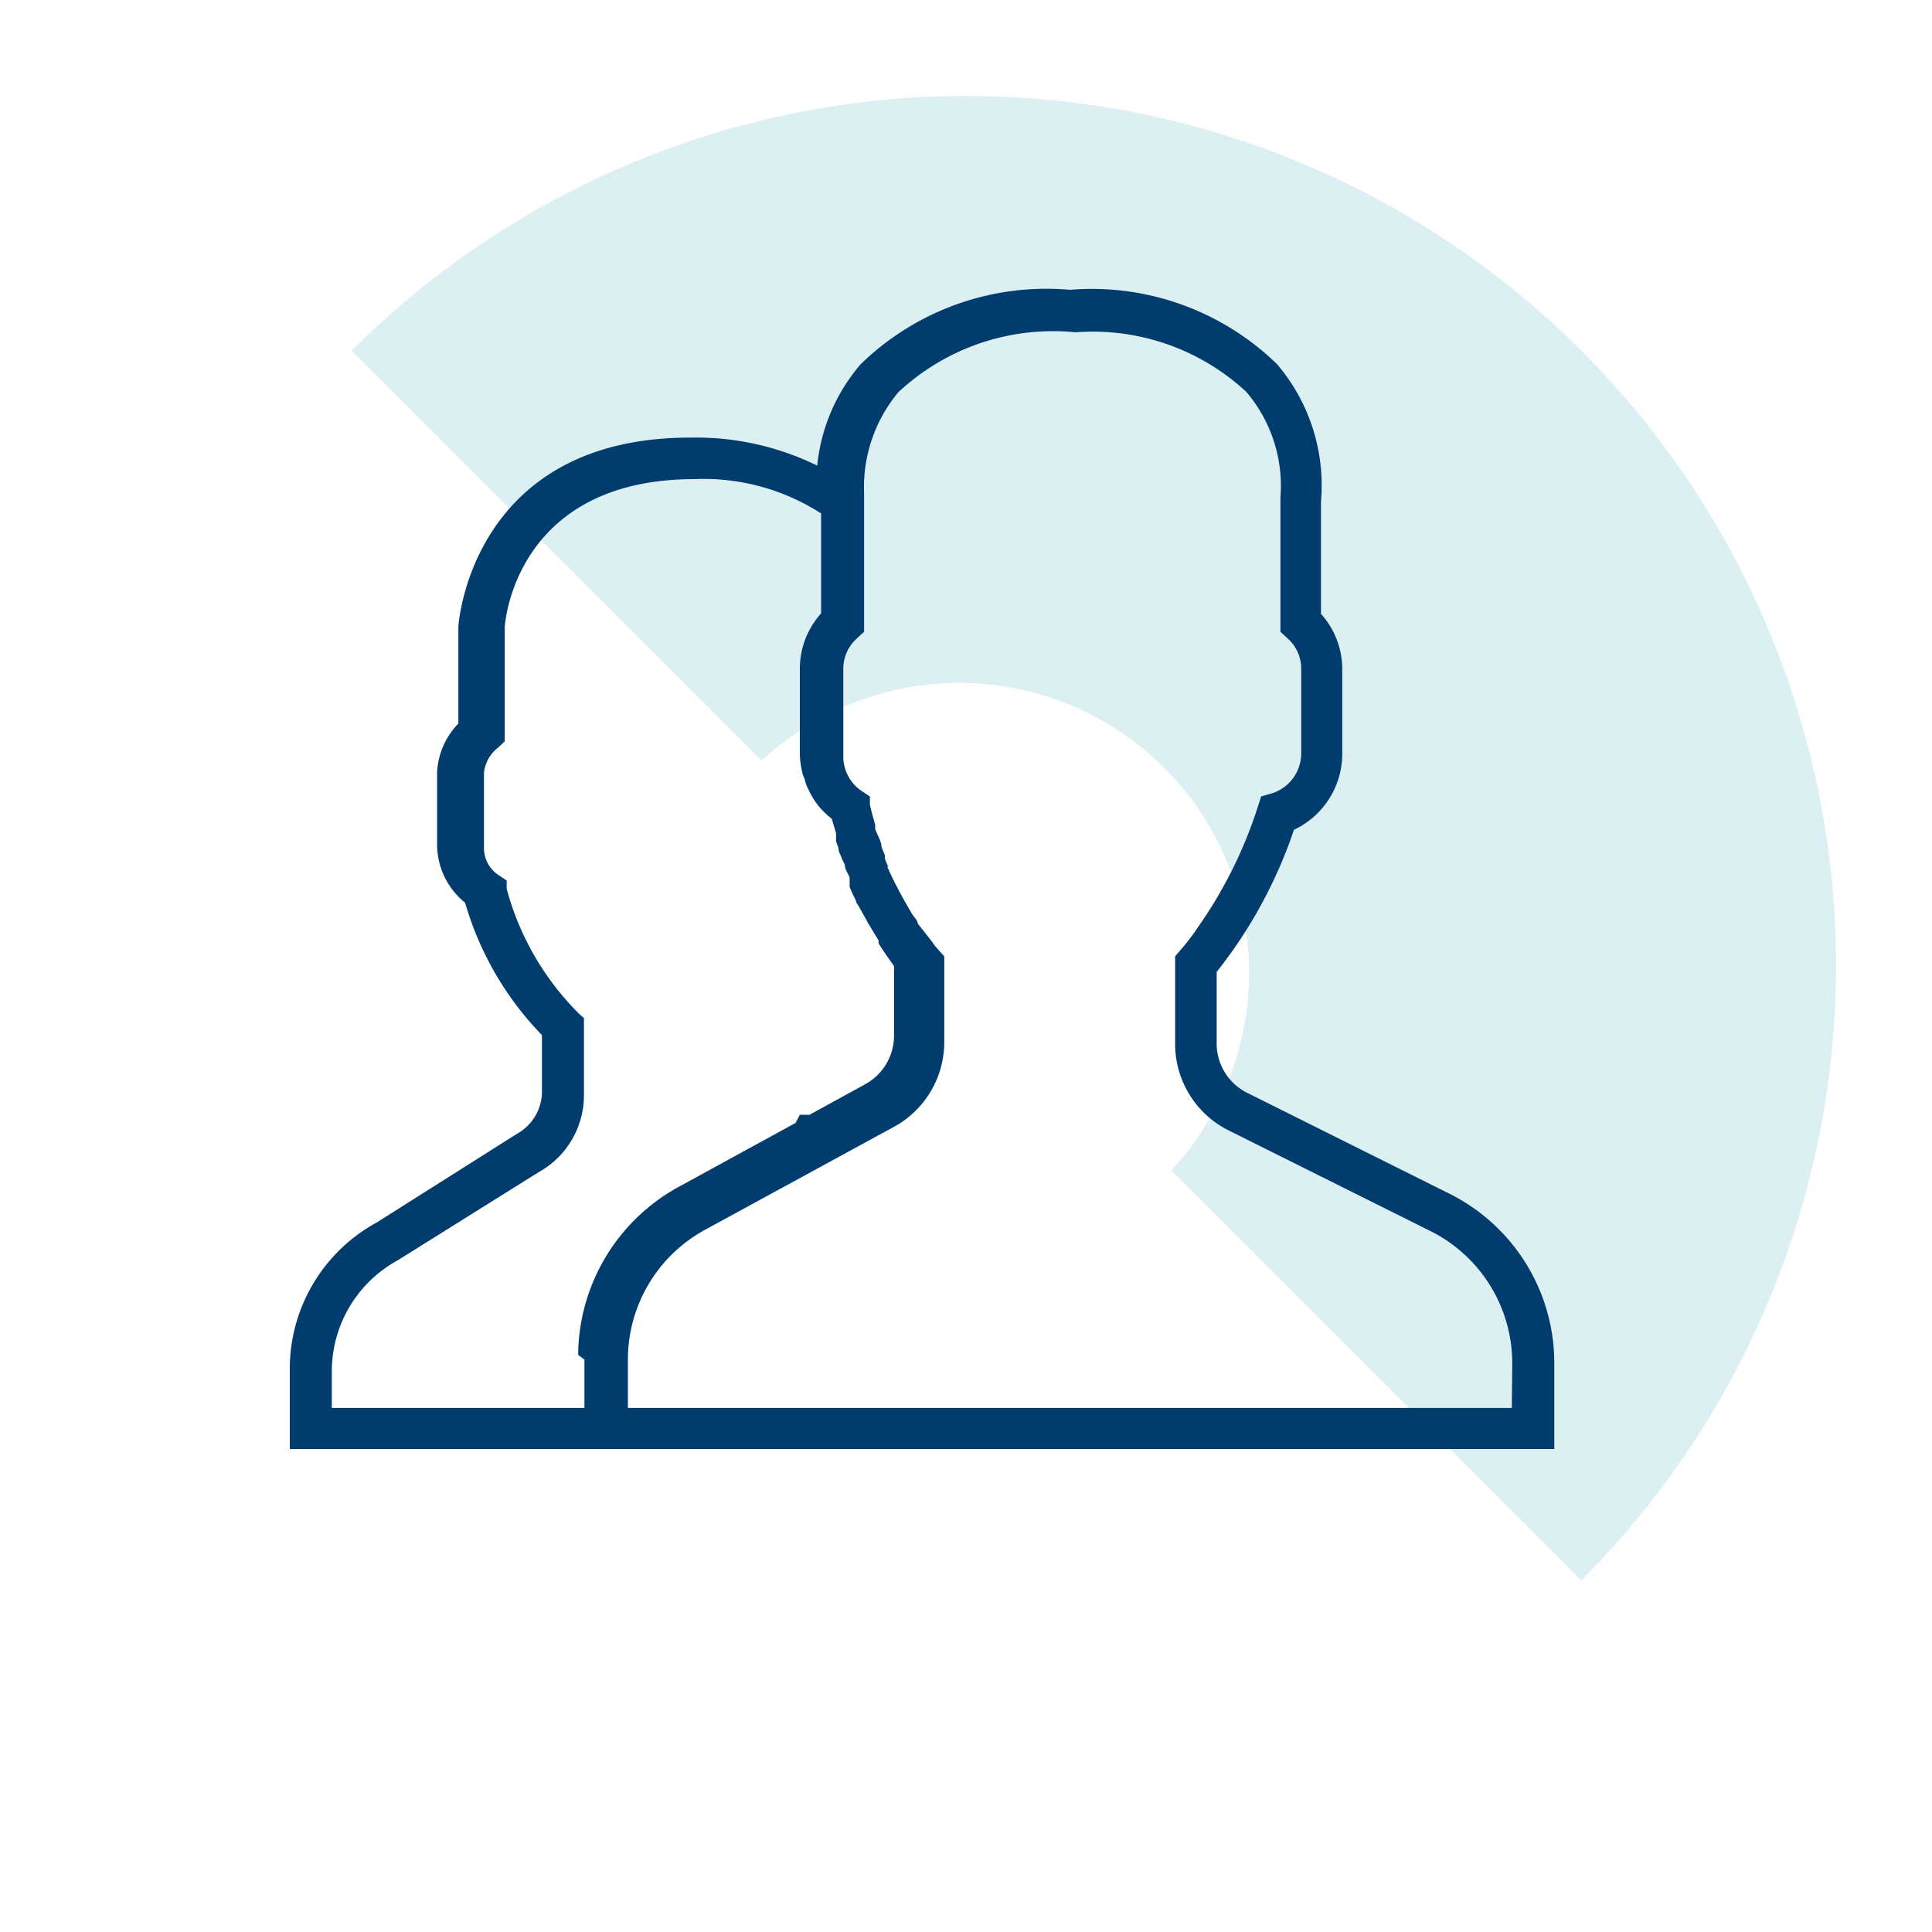<svg id="Ebene_1" data-name="Ebene 1" xmlns="http://www.w3.org/2000/svg" viewBox="0 0 40 40"><defs><style>.cls-1{fill:#c5e6eb;opacity:0.6;}.cls-2{fill:#003d6e;}.cls-3{fill:none;}</style></defs><title>ic_people_40x40pt</title><path class="cls-1" d="M7.28,7.26A18,18,0,0,1,32.74,32.72l-8.49-8.49a6,6,0,0,0-8.48-8.48Z"/><g id="Gruppe_25725" data-name="Gruppe 25725"><path id="Pfad_25978" data-name="Pfad 25978" class="cls-2" d="M30,24.71l-4.17-2.08a1.14,1.14,0,0,1-.64-1V20.12c.1-.12.2-.26.31-.41a9.75,9.75,0,0,0,1.29-2.53,1.74,1.74,0,0,0,1-1.58V13.85a1.71,1.71,0,0,0-.44-1.14V10.38a3.87,3.87,0,0,0-.91-2.84A5.5,5.5,0,0,0,22.15,6a5.51,5.51,0,0,0-4.33,1.54,3.79,3.79,0,0,0-.9,2.1,5.71,5.71,0,0,0-2.63-.58c-4.53,0-4.8,3.86-4.8,3.92v2a1.56,1.56,0,0,0-.44,1v1.5a1.55,1.55,0,0,0,.58,1.21,6.53,6.53,0,0,0,1.59,2.74v1.2a1,1,0,0,1-.51.84L7.8,25.31a3.45,3.45,0,0,0-1.8,3V30H32.18V28.23A3.92,3.92,0,0,0,30,24.71Zm-17.9,3.44v1H6.87v-.78a2.62,2.62,0,0,1,1.37-2.28l2.91-1.82a1.82,1.82,0,0,0,.94-1.59V21.08L12,21a5.75,5.75,0,0,1-1.51-2.6l0-.17-.15-.1a.67.67,0,0,1-.32-.58V16a.76.76,0,0,1,.29-.52l.14-.13V13c0-.13.24-3.08,3.93-3.08a4.49,4.49,0,0,1,2.62.71v2.07a1.71,1.71,0,0,0-.44,1.14V15.6a1.74,1.74,0,0,0,.05.39.58.58,0,0,0,.05.14.83.83,0,0,0,.08.22h0a1.56,1.56,0,0,0,.48.6v0l.09.3,0,.11,0,.06.05.14c0,.08.05.15.08.24l.05.1c0,.1.07.18.1.27l0,.06,0,.06,0,.07a2.39,2.39,0,0,0,.13.28l0,0c0,.05.05.1.08.16l.14.25a.75.75,0,0,0,.07.12c.06.11.12.2.18.3l0,.06c.1.16.19.29.27.4l.05.07,0,0v1.45a1.15,1.15,0,0,1-.6,1l-1.15.63-.2,0-.09.17-2.45,1.34a4,4,0,0,0-2.05,3.46Zm19.2,1H13v-1a3.06,3.06,0,0,1,1.6-2.69l3.89-2.12a2,2,0,0,0,1.06-1.78V19.8l-.09-.1v0l-.08-.09h0a1,1,0,0,1-.08-.11h0L19,19.12h0c0-.07-.09-.14-.13-.22h0c-.1-.17-.21-.36-.31-.56h0c-.06-.11-.11-.22-.17-.35s0,0,0-.05a.87.87,0,0,1-.07-.17l0-.06-.07-.18c0-.12-.09-.24-.13-.37l0-.08s0,0,0,0-.08-.28-.11-.42l0-.17-.15-.1a.86.86,0,0,1-.4-.73V13.85a.84.84,0,0,1,.29-.64l.14-.13V10.21h0a3.07,3.07,0,0,1,.71-2.09,4.69,4.69,0,0,1,3.67-1.24A4.67,4.67,0,0,1,25.8,8.11a3,3,0,0,1,.71,2.19v2.78l.14.13a.84.84,0,0,1,.29.64V15.6a.87.87,0,0,1-.62.83l-.21.06-.07.22A9.21,9.21,0,0,1,24.8,19.2a4.35,4.35,0,0,1-.36.47l-.11.13v1.8a2,2,0,0,0,1.12,1.81l4.17,2.08a3.06,3.06,0,0,1,1.69,2.74Z"/></g><rect class="cls-3" width="40" height="40"/></svg>
